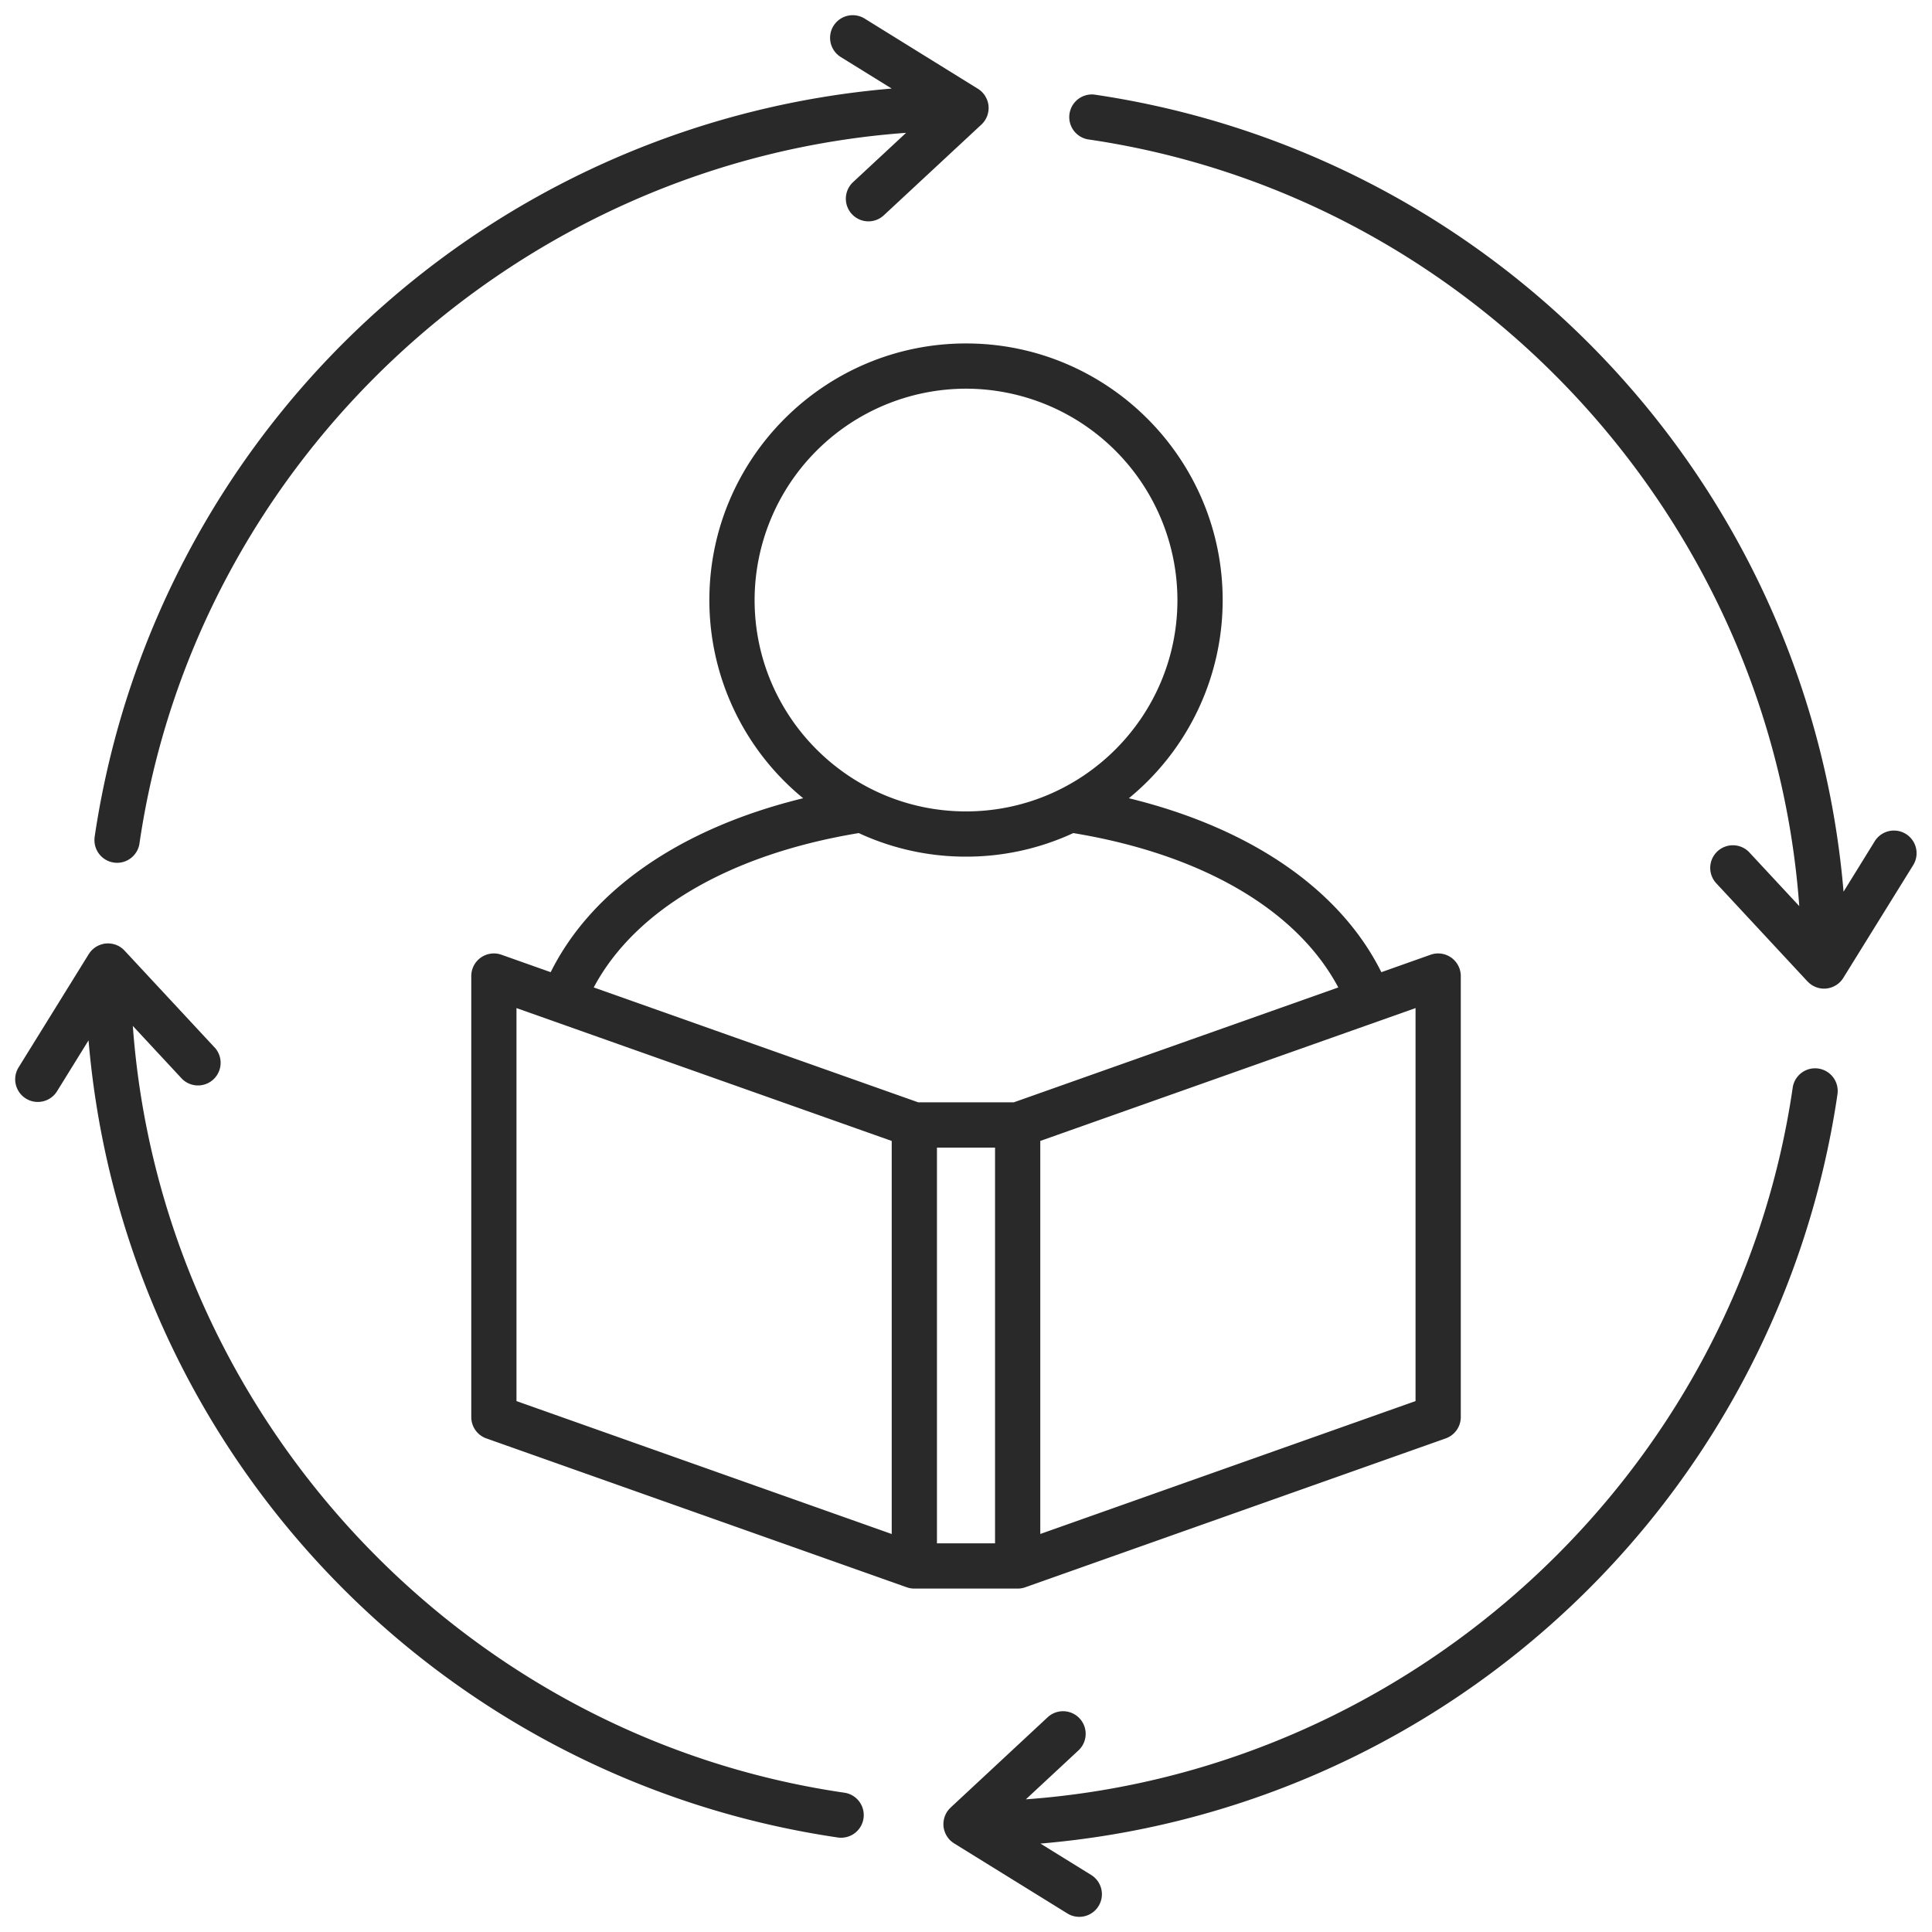 <svg xmlns="http://www.w3.org/2000/svg" width="60" height="60" fill="none"><g clip-path="url(#a)"><path fill="#282928" d="M31.605 49.335a.7.7 0 0 0 .234-.04l13.059-4.624c.28-.1.468-.365.468-.662V30.313a.703.703 0 0 0-.937-.663l-1.53.542c-1.279-2.57-4.06-4.479-7.841-5.402a7.95 7.95 0 0 0 2.913-6.154c0-4.395-3.575-7.97-7.97-7.97-4.396 0-7.971 3.575-7.971 7.97a7.95 7.95 0 0 0 2.913 6.154c-3.782.923-6.562 2.831-7.841 5.402l-1.53-.542a.702.702 0 0 0-.936.663v13.696c0 .297.187.563.468.662l13.058 4.624a.7.7 0 0 0 .235.04zm-.703-1.405h-1.804V35.64h1.804zm13.059-4.418-11.654 4.127V35.433l11.654-4.126zM23.435 18.636A6.573 6.573 0 0 1 30 12.071a6.573 6.573 0 0 1 6.566 6.565c0 3.62-2.945 6.563-6.566 6.563s-6.565-2.944-6.565-6.563m3.234 7.236a7.9 7.9 0 0 0 3.331.732 7.9 7.9 0 0 0 3.332-.732c4.004.661 6.948 2.385 8.23 4.794l-10.078 3.568h-2.967l-10.078-3.568c1.282-2.409 4.226-4.133 8.23-4.794M16.04 31.307l11.653 4.126V47.64L16.04 43.512zm43.385-4.454-2.18 3.517-.006.01-.03.043-.014.019-.048.053-.007.006-.05.046-.02.014-.042.03-.022.013a1 1 0 0 1-.117.056l-.02.007-.062.017-.012.003a.7.7 0 0 1-.145.016h-.004a.7.7 0 0 1-.21-.033l-.003-.001-.063-.024-.013-.006-.05-.024-.02-.013q-.02-.011-.038-.024l-.023-.017-.032-.025-.023-.021-.028-.028-.01-.008-2.816-3.03a.703.703 0 1 1 1.029-.957l1.532 1.648C55.007 16.15 45.799 6.078 33.779 4.327a.703.703 0 0 1 .203-1.39 27.33 27.33 0 0 1 16.641 9.096 27.33 27.33 0 0 1 6.63 15.659l.977-1.58a.703.703 0 0 1 1.195.74m-2.36 7.129a27.34 27.34 0 0 1-9.097 16.643 27.33 27.33 0 0 1-15.656 6.63l1.576.975a.702.702 0 1 1-.74 1.195l-3.517-2.176-.009-.006-.044-.031-.018-.014a.7.7 0 0 1-.106-.105l-.014-.018-.03-.044-.013-.021-.025-.046-.01-.021-.021-.051-.007-.02-.017-.06-.003-.014a1 1 0 0 1-.013-.078v-.014q-.003-.027-.003-.055v-.006l.002-.03q0-.023.003-.047l.005-.028a.7.7 0 0 1 .062-.197l.009-.018q.015-.03.035-.06l.003-.005.045-.06.015-.016.037-.039.008-.008 3.03-2.82a.703.703 0 0 1 .957 1.029l-1.65 1.535c11.99-.87 22.063-10.08 23.815-22.102a.702.702 0 1 1 1.39.203M2.935 26.019a27.33 27.33 0 0 1 9.097-16.642A27.33 27.33 0 0 1 27.692 2.75l-1.58-.978a.702.702 0 1 1 .74-1.195l3.518 2.18.01.005.043.031.019.014.053.048.006.006.046.052.014.019.03.042.013.022a1 1 0 0 1 .056.118l.007.02q.01.03.017.06l.003.013q.009.038.012.077v.002l.001.01.003.058v.007l-.002.028-.004.05q0 .012-.004.026l-.01.05-.006.024-.015.05-.008.022-.023.051-.009.018-.035.061-.003.004a1 1 0 0 1-.046.06l-.015.018-.036.037-.008.008-3.03 2.817a.7.7 0 0 1-.993-.036.703.703 0 0 1 .037-.993l1.647-1.531c-11.99.87-22.062 10.078-23.813 22.098a.703.703 0 0 1-1.39-.203m23.88 30.452a.703.703 0 0 1-.797.593 27.33 27.33 0 0 1-16.642-9.096A27.33 27.33 0 0 1 2.75 32.309l-.978 1.58a.702.702 0 1 1-1.195-.74l2.18-3.519.006-.008.03-.044.014-.019.048-.054.006-.005.052-.046.019-.015.042-.03.022-.012a.7.7 0 0 1 .118-.056l.02-.007.061-.017.012-.004a1 1 0 0 1 .078-.012h.012l.057-.003h.007l.03.002.046.003.03.005a.7.7 0 0 1 .193.06l.022.01.055.034.009.005.06.045.017.016.037.036.008.008 2.817 3.03a.703.703 0 0 1-1.029.956l-1.531-1.647c.87 11.99 10.078 22.061 22.098 23.813.384.056.65.412.594.796"/></g><defs><clipPath id="a"><path fill="#fff" d="M0 0h60v60H0z"/></clipPath></defs></svg>